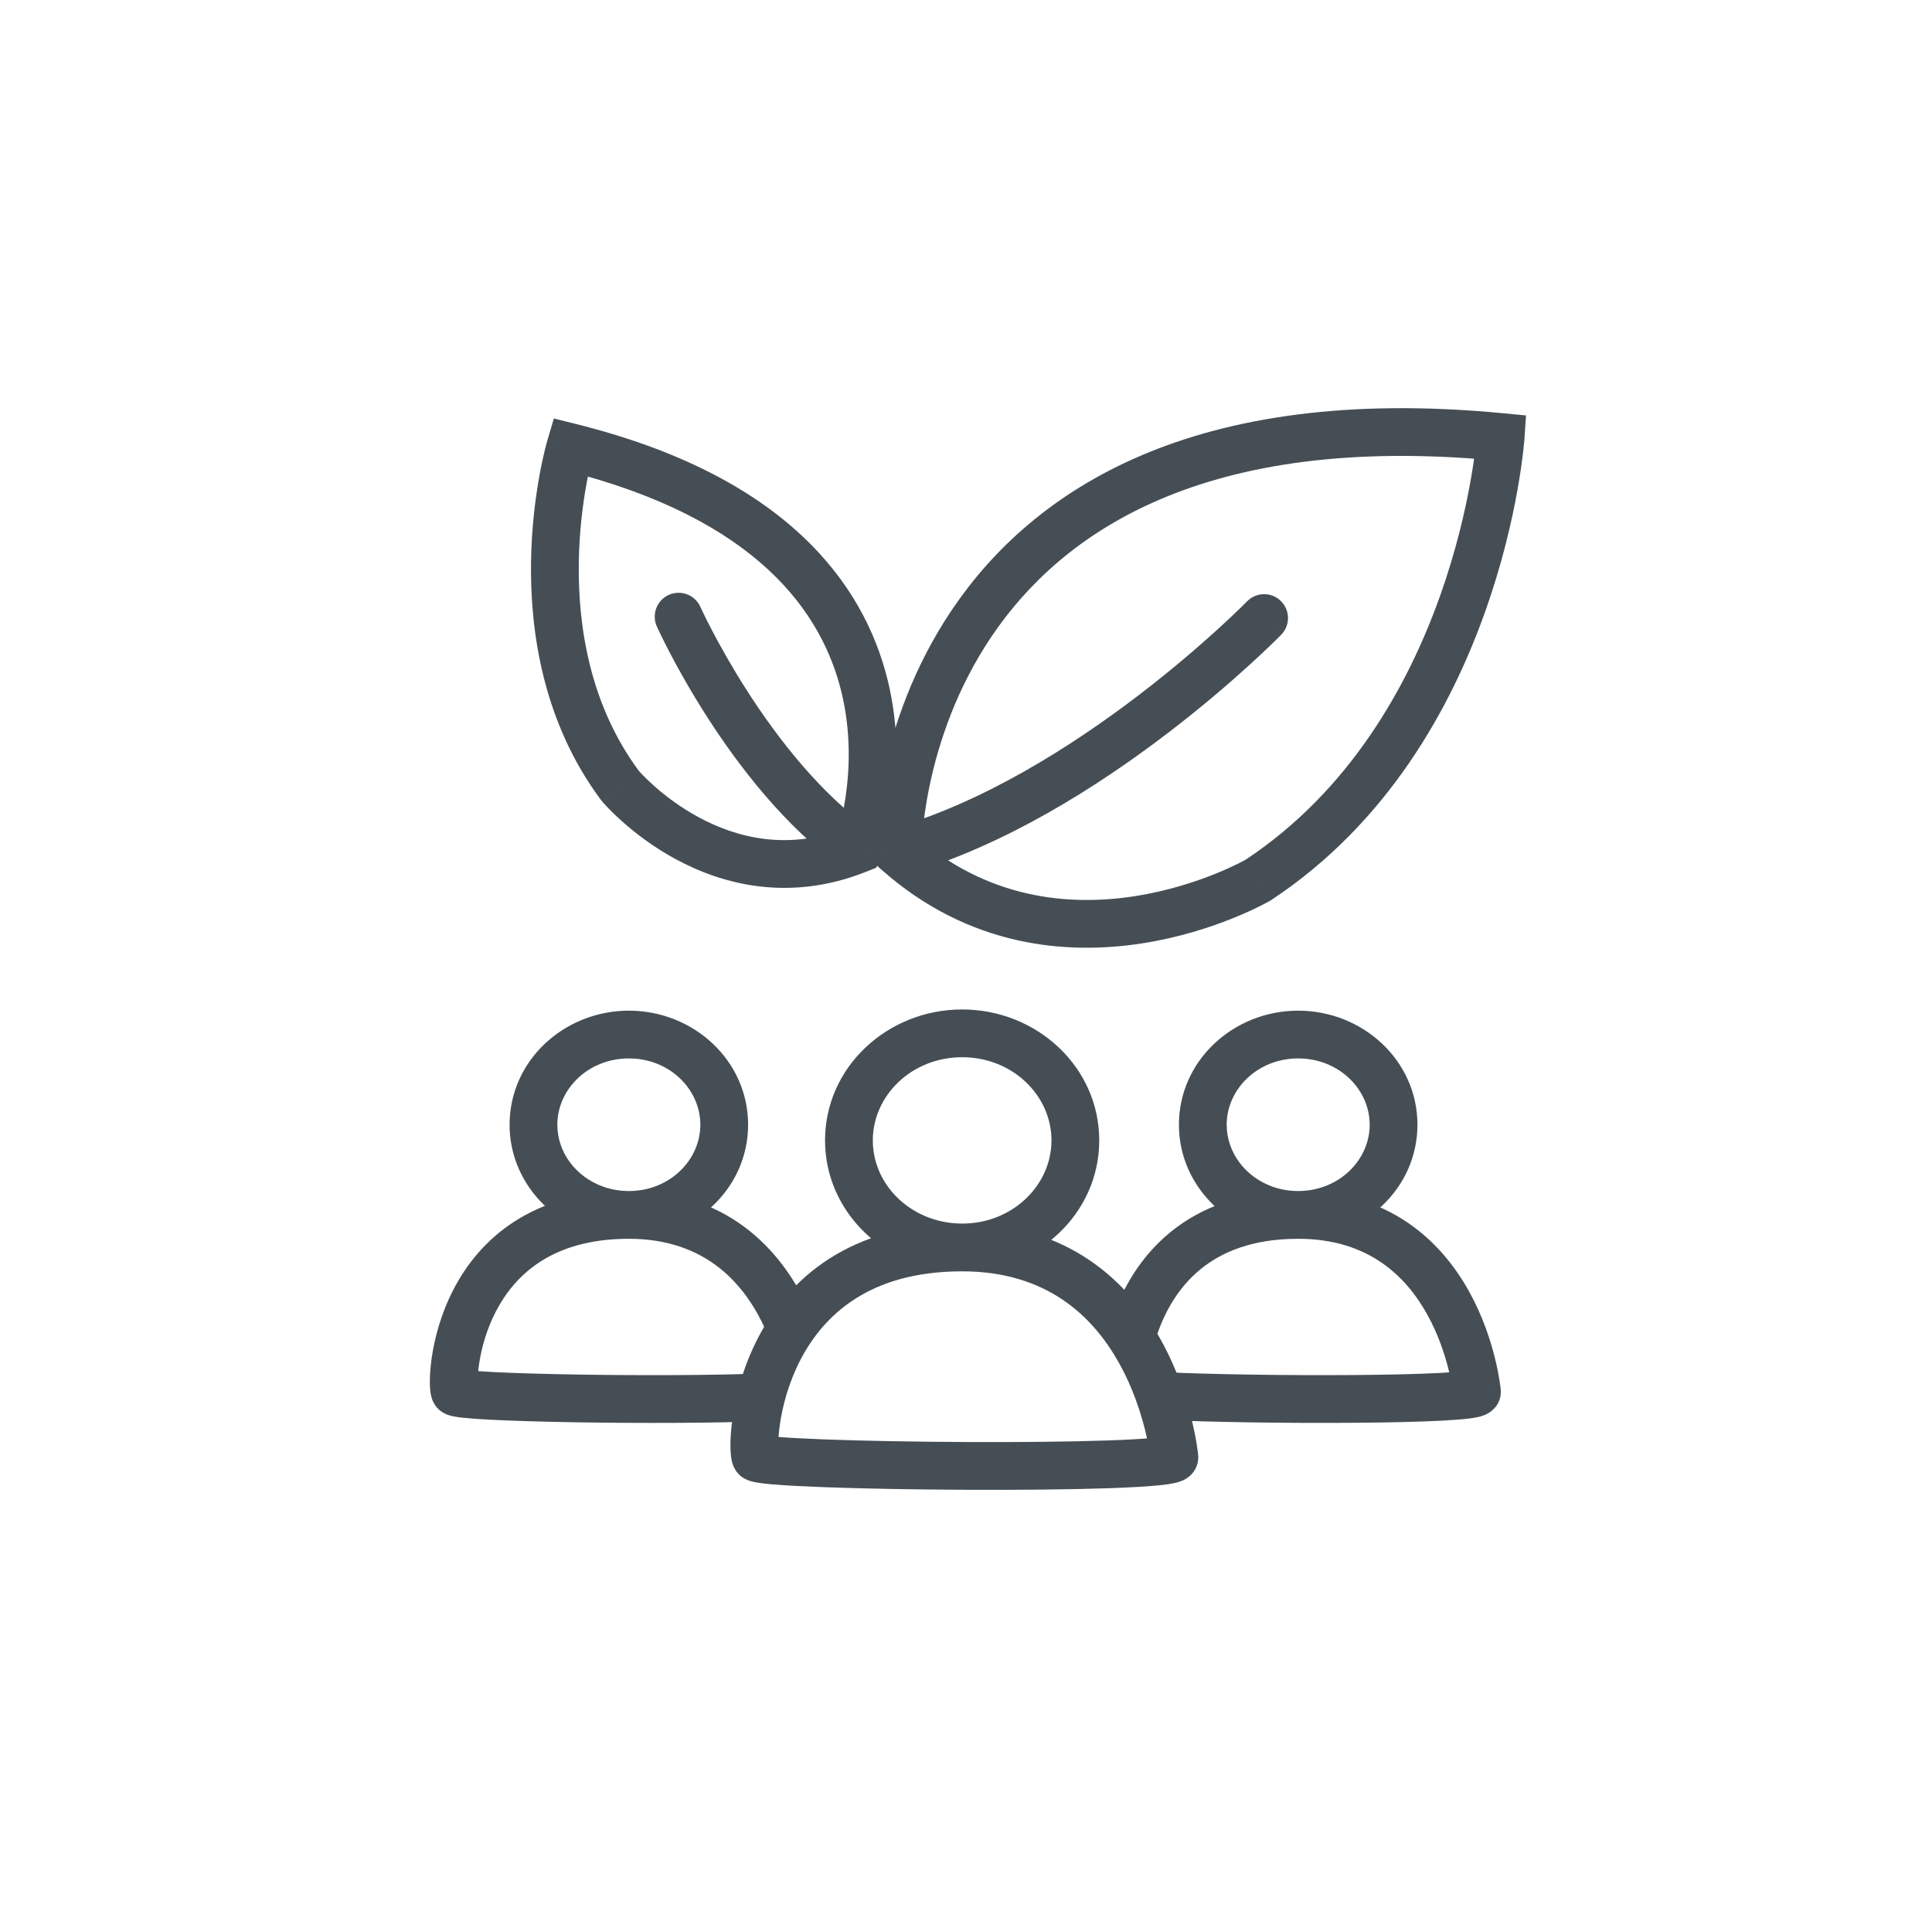 <svg width="91" height="90" viewBox="0 0 91 90" fill="none" xmlns="http://www.w3.org/2000/svg">
<path d="M35.594 68.649L36.541 68.041L36.538 68.036L35.594 68.649ZM55.316 68.649H56.441V68.596L56.436 68.543L55.316 68.649ZM43.409 58.428L43.794 57.37L43.793 57.37L43.409 58.428ZM69.566 65.559H70.691V65.506L70.686 65.453L69.566 65.559ZM59.537 56.949L59.153 58.006L59.155 58.007L59.537 56.949ZM21.425 65.559L22.373 64.952L22.37 64.948L21.425 65.559ZM28.01 56.949L27.626 58.006L27.628 58.007L28.01 56.949ZM32.99 28.587C32.735 28.02 32.069 27.767 31.502 28.021C30.936 28.276 30.683 28.942 30.937 29.509L32.99 28.587ZM40.396 40.013L40.814 41.057L41.274 40.873L41.449 40.409L40.396 40.013ZM26.86 21.065L27.132 19.973L26.087 19.713L25.782 20.745L26.86 21.065ZM29.212 37.016L28.31 37.688L28.33 37.714L28.351 37.739L29.212 37.016ZM60.347 29.899C60.781 29.455 60.773 28.743 60.328 28.308C59.884 27.875 59.171 27.883 58.737 28.328L60.347 29.899ZM42.274 40.133L41.149 40.138L41.152 40.642L41.529 40.975L42.274 40.133ZM70.681 20.585L71.804 20.661L71.878 19.569L70.789 19.465L70.681 20.585ZM59.254 41.459L59.818 42.432L59.847 42.416L59.874 42.398L59.254 41.459ZM45.32 57.636C42.702 57.636 40.645 58.274 39.054 59.295C37.468 60.312 36.405 61.669 35.706 63.017C35.009 64.358 34.664 65.706 34.511 66.749C34.434 67.272 34.403 67.734 34.404 68.097C34.405 68.276 34.413 68.448 34.432 68.6C34.441 68.675 34.455 68.763 34.477 68.852C34.493 68.917 34.538 69.087 34.651 69.261L36.538 68.036C36.633 68.182 36.66 68.306 36.66 68.309C36.667 68.336 36.667 68.345 36.665 68.326C36.66 68.29 36.655 68.213 36.654 68.091C36.654 67.851 36.675 67.501 36.737 67.076C36.862 66.223 37.145 65.127 37.703 64.053C38.257 62.985 39.075 61.955 40.269 61.189C41.457 60.426 43.082 59.886 45.32 59.886V57.636ZM34.648 69.257C34.819 69.524 35.052 69.642 35.115 69.674C35.211 69.722 35.298 69.751 35.353 69.768C35.467 69.802 35.584 69.824 35.682 69.84C35.884 69.874 36.143 69.901 36.431 69.925C37.017 69.974 37.819 70.016 38.757 70.051C40.635 70.122 43.104 70.166 45.559 70.177C48.014 70.187 50.468 70.164 52.315 70.099C53.235 70.066 54.025 70.023 54.594 69.965C54.872 69.937 55.137 69.901 55.35 69.852C55.447 69.83 55.6 69.79 55.752 69.716C55.826 69.68 55.964 69.607 56.097 69.474C56.235 69.335 56.441 69.056 56.441 68.649H54.191C54.191 68.261 54.388 68.001 54.508 67.881C54.622 67.766 54.731 67.711 54.769 67.693C54.847 67.655 54.891 67.649 54.846 67.66C54.774 67.676 54.621 67.701 54.367 67.726C53.873 67.776 53.142 67.818 52.236 67.85C50.431 67.914 48.009 67.937 45.569 67.927C43.13 67.916 40.687 67.872 38.841 67.803C37.915 67.768 37.152 67.728 36.619 67.683C36.349 67.661 36.16 67.639 36.046 67.62C35.985 67.61 35.977 67.606 35.999 67.613C36.009 67.616 36.06 67.631 36.129 67.665C36.164 67.683 36.378 67.788 36.541 68.041L34.648 69.257ZM55.316 68.649C56.436 68.543 56.436 68.543 56.436 68.542C56.436 68.542 56.436 68.541 56.436 68.541C56.436 68.54 56.436 68.539 56.436 68.538C56.435 68.535 56.435 68.532 56.435 68.528C56.434 68.521 56.433 68.511 56.432 68.499C56.429 68.474 56.425 68.441 56.42 68.399C56.409 68.314 56.393 68.195 56.37 68.047C56.322 67.75 56.244 67.332 56.121 66.834C55.877 65.843 55.447 64.507 54.703 63.161C53.196 60.434 50.369 57.636 45.32 57.636V59.886C49.337 59.886 51.508 62.032 52.733 64.249C53.355 65.374 53.724 66.511 53.937 67.373C54.043 67.802 54.109 68.157 54.148 68.401C54.167 68.523 54.18 68.616 54.187 68.677C54.191 68.707 54.194 68.729 54.195 68.742C54.196 68.749 54.196 68.753 54.196 68.755C54.196 68.756 54.196 68.756 54.196 68.756C54.196 68.756 54.196 68.756 54.196 68.756C54.196 68.755 54.196 68.755 54.196 68.755C54.196 68.755 54.196 68.754 55.316 68.649ZM49.526 53.718C49.526 55.822 47.702 57.636 45.32 57.636V59.886C48.825 59.886 51.776 57.181 51.776 53.718H49.526ZM45.32 57.636C44.776 57.636 44.265 57.542 43.794 57.37L43.025 59.485C43.742 59.746 44.514 59.886 45.32 59.886V57.636ZM43.793 57.37C42.192 56.789 41.111 55.346 41.111 53.718H38.861C38.861 56.386 40.625 58.614 43.026 59.485L43.793 57.37ZM41.111 53.718C41.111 51.611 42.935 49.8 45.32 49.8V47.55C41.813 47.55 38.861 50.251 38.861 53.718H41.111ZM45.32 49.8C47.702 49.8 49.526 51.611 49.526 53.718H51.776C51.776 50.251 48.824 47.55 45.32 47.55V49.8ZM54.76 66.883C56.959 66.991 60.67 67.045 63.828 67.02C65.406 67.008 66.862 66.976 67.931 66.919C68.461 66.891 68.921 66.856 69.26 66.811C69.422 66.789 69.605 66.759 69.767 66.711C69.84 66.689 69.981 66.644 70.126 66.554C70.207 66.504 70.691 66.2 70.691 65.559H68.441C68.441 64.944 68.905 64.664 68.946 64.639C69.006 64.602 69.055 64.581 69.079 64.571C69.106 64.56 69.124 64.555 69.13 64.553C69.137 64.551 69.092 64.563 68.96 64.581C68.714 64.614 68.327 64.645 67.813 64.673C66.794 64.726 65.376 64.758 63.81 64.77C60.677 64.795 57.012 64.741 54.87 64.636L54.76 66.883ZM69.566 65.559C70.686 65.453 70.686 65.453 70.686 65.452C70.686 65.452 70.686 65.451 70.686 65.451C70.686 65.45 70.686 65.449 70.686 65.448C70.686 65.446 70.685 65.443 70.685 65.439C70.684 65.433 70.683 65.424 70.682 65.413C70.68 65.392 70.677 65.363 70.672 65.326C70.663 65.253 70.649 65.151 70.629 65.024C70.588 64.769 70.522 64.412 70.417 63.987C70.208 63.142 69.841 62.001 69.205 60.849C67.913 58.512 65.48 56.103 61.145 56.103V58.353C64.448 58.353 66.225 60.109 67.235 61.937C67.749 62.868 68.055 63.81 68.232 64.526C68.32 64.882 68.375 65.177 68.407 65.378C68.423 65.478 68.433 65.555 68.439 65.604C68.442 65.629 68.444 65.646 68.445 65.656C68.446 65.662 68.446 65.665 68.446 65.666C68.446 65.667 68.446 65.667 68.446 65.666C68.446 65.666 68.446 65.666 68.446 65.666C68.446 65.665 68.446 65.665 68.446 65.665C68.446 65.664 68.446 65.664 69.566 65.559ZM61.145 56.103C58.522 56.103 56.548 56.872 55.104 58.06C53.677 59.234 52.846 60.752 52.374 62.135L54.503 62.862C54.882 61.752 55.516 60.635 56.534 59.797C57.536 58.973 58.99 58.353 61.145 58.353V56.103ZM64.514 52.98C64.514 54.645 63.066 56.103 61.145 56.103V58.353C64.187 58.353 66.764 56.006 66.764 52.98H64.514ZM61.145 56.103C60.709 56.103 60.296 56.027 59.92 55.891L59.155 58.007C59.775 58.231 60.447 58.353 61.145 58.353V56.103ZM59.921 55.891C58.635 55.425 57.779 54.27 57.779 52.98H55.529C55.529 55.308 57.067 57.249 59.153 58.006L59.921 55.891ZM57.779 52.98C57.779 51.313 59.226 49.857 61.145 49.857V47.607C58.103 47.607 55.529 49.954 55.529 52.98H57.779ZM61.145 49.857C63.066 49.857 64.514 51.314 64.514 52.98H66.764C66.764 49.953 64.187 47.607 61.145 47.607V49.857ZM38.111 61.716C36.967 59.172 34.521 56.103 29.621 56.103V58.353C33.319 58.353 35.128 60.569 36.059 62.639L38.111 61.716ZM29.621 56.103C27.385 56.103 25.619 56.648 24.246 57.529C22.879 58.406 21.964 59.575 21.364 60.732C20.766 61.883 20.47 63.038 20.338 63.933C20.272 64.381 20.245 64.778 20.246 65.094C20.246 65.249 20.253 65.401 20.27 65.538C20.278 65.606 20.291 65.687 20.312 65.771C20.326 65.831 20.369 65.997 20.48 66.169L22.37 64.948C22.466 65.097 22.494 65.225 22.496 65.231C22.504 65.263 22.505 65.278 22.504 65.267C22.501 65.245 22.496 65.187 22.496 65.089C22.496 64.897 22.513 64.611 22.564 64.26C22.668 63.556 22.902 62.652 23.36 61.769C23.817 60.89 24.486 60.048 25.461 59.423C26.431 58.801 27.765 58.353 29.621 58.353V56.103ZM20.478 66.165C20.616 66.382 20.791 66.495 20.865 66.539C20.953 66.591 21.033 66.624 21.083 66.642C21.183 66.679 21.279 66.701 21.345 66.715C21.482 66.743 21.644 66.765 21.806 66.782C22.138 66.818 22.586 66.849 23.108 66.876C24.16 66.93 25.579 66.971 27.121 66.997C30.201 67.047 33.824 67.037 36.055 66.938L35.955 64.69C33.791 64.786 30.221 64.797 27.158 64.747C25.628 64.722 24.238 64.681 23.224 64.629C22.714 64.603 22.316 64.574 22.047 64.545C21.909 64.53 21.832 64.518 21.8 64.511C21.781 64.507 21.809 64.512 21.86 64.531C21.885 64.54 21.945 64.563 22.018 64.607C22.076 64.641 22.24 64.745 22.373 64.952L20.478 66.165ZM32.987 52.98C32.987 54.646 31.541 56.103 29.621 56.103V58.353C32.664 58.353 35.237 56.005 35.237 52.98H32.987ZM29.621 56.103C29.182 56.103 28.768 56.026 28.393 55.891L27.628 58.007C28.248 58.231 28.92 58.353 29.621 58.353V56.103ZM28.394 55.891C27.108 55.425 26.252 54.27 26.252 52.98H24.002C24.002 55.308 25.54 57.249 27.626 58.006L28.394 55.891ZM26.252 52.98C26.252 51.313 27.698 49.857 29.621 49.857V47.607C26.576 47.607 24.002 49.954 24.002 52.98H26.252ZM29.621 49.857C31.541 49.857 32.987 51.313 32.987 52.98H35.237C35.237 49.954 32.664 47.607 29.621 47.607V49.857ZM31.963 29.047C30.937 29.509 30.937 29.509 30.937 29.509C30.937 29.509 30.938 29.509 30.938 29.51C30.938 29.51 30.938 29.511 30.938 29.511C30.939 29.513 30.94 29.515 30.941 29.517C30.943 29.522 30.946 29.528 30.95 29.536C30.957 29.552 30.968 29.575 30.981 29.605C31.009 29.663 31.049 29.748 31.101 29.857C31.205 30.073 31.359 30.383 31.558 30.765C31.958 31.529 32.545 32.584 33.298 33.758C34.791 36.087 36.992 38.968 39.743 40.929L41.049 39.096C38.641 37.38 36.625 34.778 35.192 32.543C34.482 31.436 33.928 30.44 33.552 29.722C33.365 29.364 33.222 29.076 33.127 28.879C33.08 28.781 33.045 28.706 33.022 28.656C33.01 28.631 33.002 28.613 32.996 28.601C32.993 28.595 32.992 28.591 32.99 28.589C32.99 28.587 32.99 28.587 32.989 28.586C32.989 28.586 32.989 28.586 32.989 28.586C32.989 28.586 32.989 28.586 32.989 28.586C32.989 28.586 32.99 28.587 31.963 29.047ZM40.396 40.013C41.449 40.409 41.449 40.409 41.45 40.408C41.45 40.408 41.45 40.407 41.45 40.406C41.451 40.405 41.451 40.403 41.452 40.402C41.453 40.398 41.455 40.394 41.457 40.388C41.461 40.378 41.466 40.364 41.472 40.347C41.484 40.312 41.501 40.264 41.521 40.203C41.561 40.081 41.614 39.909 41.675 39.69C41.795 39.254 41.941 38.634 42.053 37.878C42.276 36.37 42.365 34.289 41.81 32.034C41.253 29.766 40.047 27.344 37.716 25.184C35.392 23.031 31.998 21.184 27.132 19.973L26.589 22.156C31.175 23.297 34.201 24.995 36.187 26.835C38.166 28.669 39.163 30.69 39.626 32.571C40.092 34.465 40.02 36.239 39.827 37.549C39.731 38.202 39.605 38.731 39.506 39.092C39.456 39.273 39.413 39.41 39.383 39.5C39.369 39.544 39.358 39.577 39.35 39.596C39.347 39.606 39.345 39.613 39.343 39.616C39.343 39.618 39.343 39.618 39.343 39.618C39.343 39.618 39.343 39.618 39.343 39.618C39.343 39.617 39.343 39.617 39.343 39.617C39.343 39.616 39.344 39.616 40.396 40.013ZM26.86 21.065C25.782 20.745 25.782 20.745 25.781 20.746C25.781 20.746 25.781 20.747 25.781 20.747C25.781 20.748 25.781 20.749 25.78 20.75C25.78 20.752 25.779 20.755 25.778 20.758C25.776 20.764 25.774 20.773 25.77 20.784C25.764 20.805 25.756 20.836 25.745 20.875C25.724 20.952 25.695 21.063 25.661 21.205C25.592 21.488 25.501 21.894 25.409 22.4C25.225 23.411 25.036 24.831 25.012 26.475C24.965 29.746 25.574 34.015 28.31 37.688L30.114 36.343C27.787 33.218 27.219 29.511 27.262 26.507C27.284 25.013 27.456 23.72 27.623 22.802C27.706 22.344 27.787 21.982 27.847 21.738C27.876 21.616 27.901 21.523 27.917 21.463C27.925 21.433 27.931 21.412 27.935 21.398C27.937 21.392 27.938 21.387 27.939 21.385C27.939 21.384 27.939 21.383 27.939 21.383C27.939 21.383 27.939 21.383 27.939 21.383C27.939 21.383 27.939 21.384 27.939 21.384C27.939 21.384 27.939 21.384 26.86 21.065ZM29.212 37.016C28.351 37.739 28.352 37.74 28.352 37.74C28.352 37.74 28.352 37.741 28.353 37.741C28.353 37.742 28.354 37.743 28.355 37.743C28.356 37.745 28.358 37.747 28.36 37.75C28.364 37.754 28.369 37.761 28.375 37.768C28.388 37.783 28.406 37.803 28.428 37.827C28.471 37.876 28.534 37.944 28.613 38.028C28.773 38.194 29.003 38.424 29.299 38.688C29.888 39.214 30.749 39.888 31.837 40.476C34.023 41.658 37.175 42.511 40.814 41.057L39.979 38.968C37.132 40.106 34.691 39.461 32.907 38.496C32.01 38.011 31.291 37.45 30.797 37.009C30.551 36.789 30.363 36.602 30.24 36.474C30.179 36.409 30.134 36.36 30.106 36.328C30.092 36.313 30.082 36.301 30.076 36.295C30.074 36.292 30.072 36.29 30.072 36.289C30.071 36.289 30.071 36.289 30.072 36.29C30.072 36.29 30.072 36.29 30.072 36.29C30.073 36.291 30.073 36.291 30.073 36.291C30.073 36.291 30.073 36.292 29.212 37.016ZM59.542 29.113C58.737 28.328 58.737 28.328 58.737 28.327C58.737 28.328 58.738 28.327 58.737 28.327C58.737 28.328 58.737 28.328 58.737 28.328C58.736 28.329 58.735 28.33 58.734 28.331C58.731 28.334 58.725 28.34 58.718 28.347C58.704 28.361 58.682 28.384 58.653 28.413C58.593 28.472 58.504 28.561 58.386 28.675C58.151 28.904 57.801 29.236 57.354 29.643C56.457 30.46 55.169 31.575 53.604 32.769C50.457 35.171 46.272 37.828 41.967 39.05L42.582 41.215C47.285 39.879 51.735 37.026 54.969 34.558C56.596 33.317 57.935 32.157 58.868 31.307C59.336 30.882 59.702 30.533 59.953 30.289C60.079 30.167 60.176 30.071 60.242 30.005C60.275 29.972 60.301 29.947 60.318 29.929C60.327 29.92 60.334 29.913 60.339 29.908C60.341 29.906 60.343 29.904 60.345 29.902C60.345 29.901 60.346 29.901 60.346 29.9C60.347 29.9 60.347 29.9 60.347 29.9C60.347 29.9 60.347 29.899 59.542 29.113ZM42.274 40.133C43.399 40.127 43.399 40.128 43.399 40.128C43.399 40.128 43.399 40.129 43.399 40.129C43.399 40.129 43.399 40.129 43.399 40.129C43.399 40.128 43.399 40.126 43.399 40.122C43.399 40.115 43.4 40.103 43.4 40.087C43.4 40.052 43.401 39.998 43.404 39.926C43.41 39.78 43.422 39.56 43.446 39.278C43.495 38.713 43.597 37.899 43.803 36.927C44.218 34.978 45.051 32.424 46.717 29.962C49.988 25.126 56.659 20.368 70.574 21.704L70.789 19.465C56.188 18.062 48.656 23.078 44.853 28.701C42.981 31.468 42.059 34.314 41.603 36.459C41.374 37.534 41.261 38.44 41.205 39.082C41.177 39.404 41.163 39.661 41.156 39.84C41.153 39.93 41.151 40.001 41.15 40.051C41.15 40.076 41.149 40.096 41.149 40.11C41.149 40.118 41.149 40.124 41.149 40.128C41.149 40.131 41.149 40.133 41.149 40.134C41.149 40.135 41.149 40.136 41.149 40.136C41.149 40.137 41.149 40.138 42.274 40.133ZM70.681 20.585C69.559 20.508 69.559 20.508 69.559 20.507C69.559 20.507 69.559 20.507 69.559 20.507C69.559 20.507 69.559 20.507 69.559 20.507C69.559 20.508 69.559 20.509 69.559 20.512C69.558 20.516 69.558 20.524 69.557 20.535C69.555 20.558 69.552 20.593 69.548 20.64C69.539 20.735 69.525 20.879 69.503 21.066C69.458 21.442 69.383 21.992 69.261 22.676C69.016 24.047 68.584 25.946 67.835 28.053C66.332 32.281 63.591 37.249 58.635 40.52L59.874 42.398C65.391 38.757 68.363 33.287 69.955 28.806C70.754 26.559 71.215 24.536 71.476 23.072C71.607 22.339 71.688 21.745 71.737 21.33C71.762 21.122 71.778 20.959 71.788 20.846C71.793 20.789 71.797 20.745 71.8 20.714C71.801 20.699 71.802 20.687 71.802 20.678C71.803 20.673 71.803 20.67 71.803 20.667C71.803 20.666 71.803 20.664 71.804 20.663C71.804 20.663 71.804 20.662 71.804 20.662C71.804 20.662 71.804 20.661 70.681 20.585ZM59.254 41.459C58.69 40.485 58.691 40.485 58.691 40.485C58.691 40.485 58.691 40.484 58.691 40.484C58.692 40.484 58.692 40.484 58.692 40.484C58.692 40.484 58.691 40.484 58.69 40.485C58.688 40.486 58.684 40.489 58.677 40.492C58.664 40.5 58.642 40.512 58.612 40.528C58.552 40.561 58.459 40.61 58.335 40.672C58.088 40.795 57.719 40.968 57.252 41.157C56.314 41.536 54.991 41.974 53.451 42.214C50.381 42.691 46.509 42.377 43.02 39.29L41.529 40.975C45.665 44.635 50.284 44.984 53.797 44.437C55.549 44.165 57.041 43.669 58.095 43.243C58.624 43.029 59.046 42.831 59.34 42.685C59.487 42.612 59.602 42.551 59.683 42.507C59.723 42.486 59.755 42.468 59.777 42.455C59.789 42.449 59.798 42.444 59.805 42.44C59.808 42.438 59.811 42.436 59.813 42.435C59.814 42.434 59.815 42.434 59.816 42.433C59.817 42.433 59.817 42.433 59.818 42.432C59.818 42.432 59.818 42.432 59.254 41.459Z" fill="#464E55"/>
</svg>
